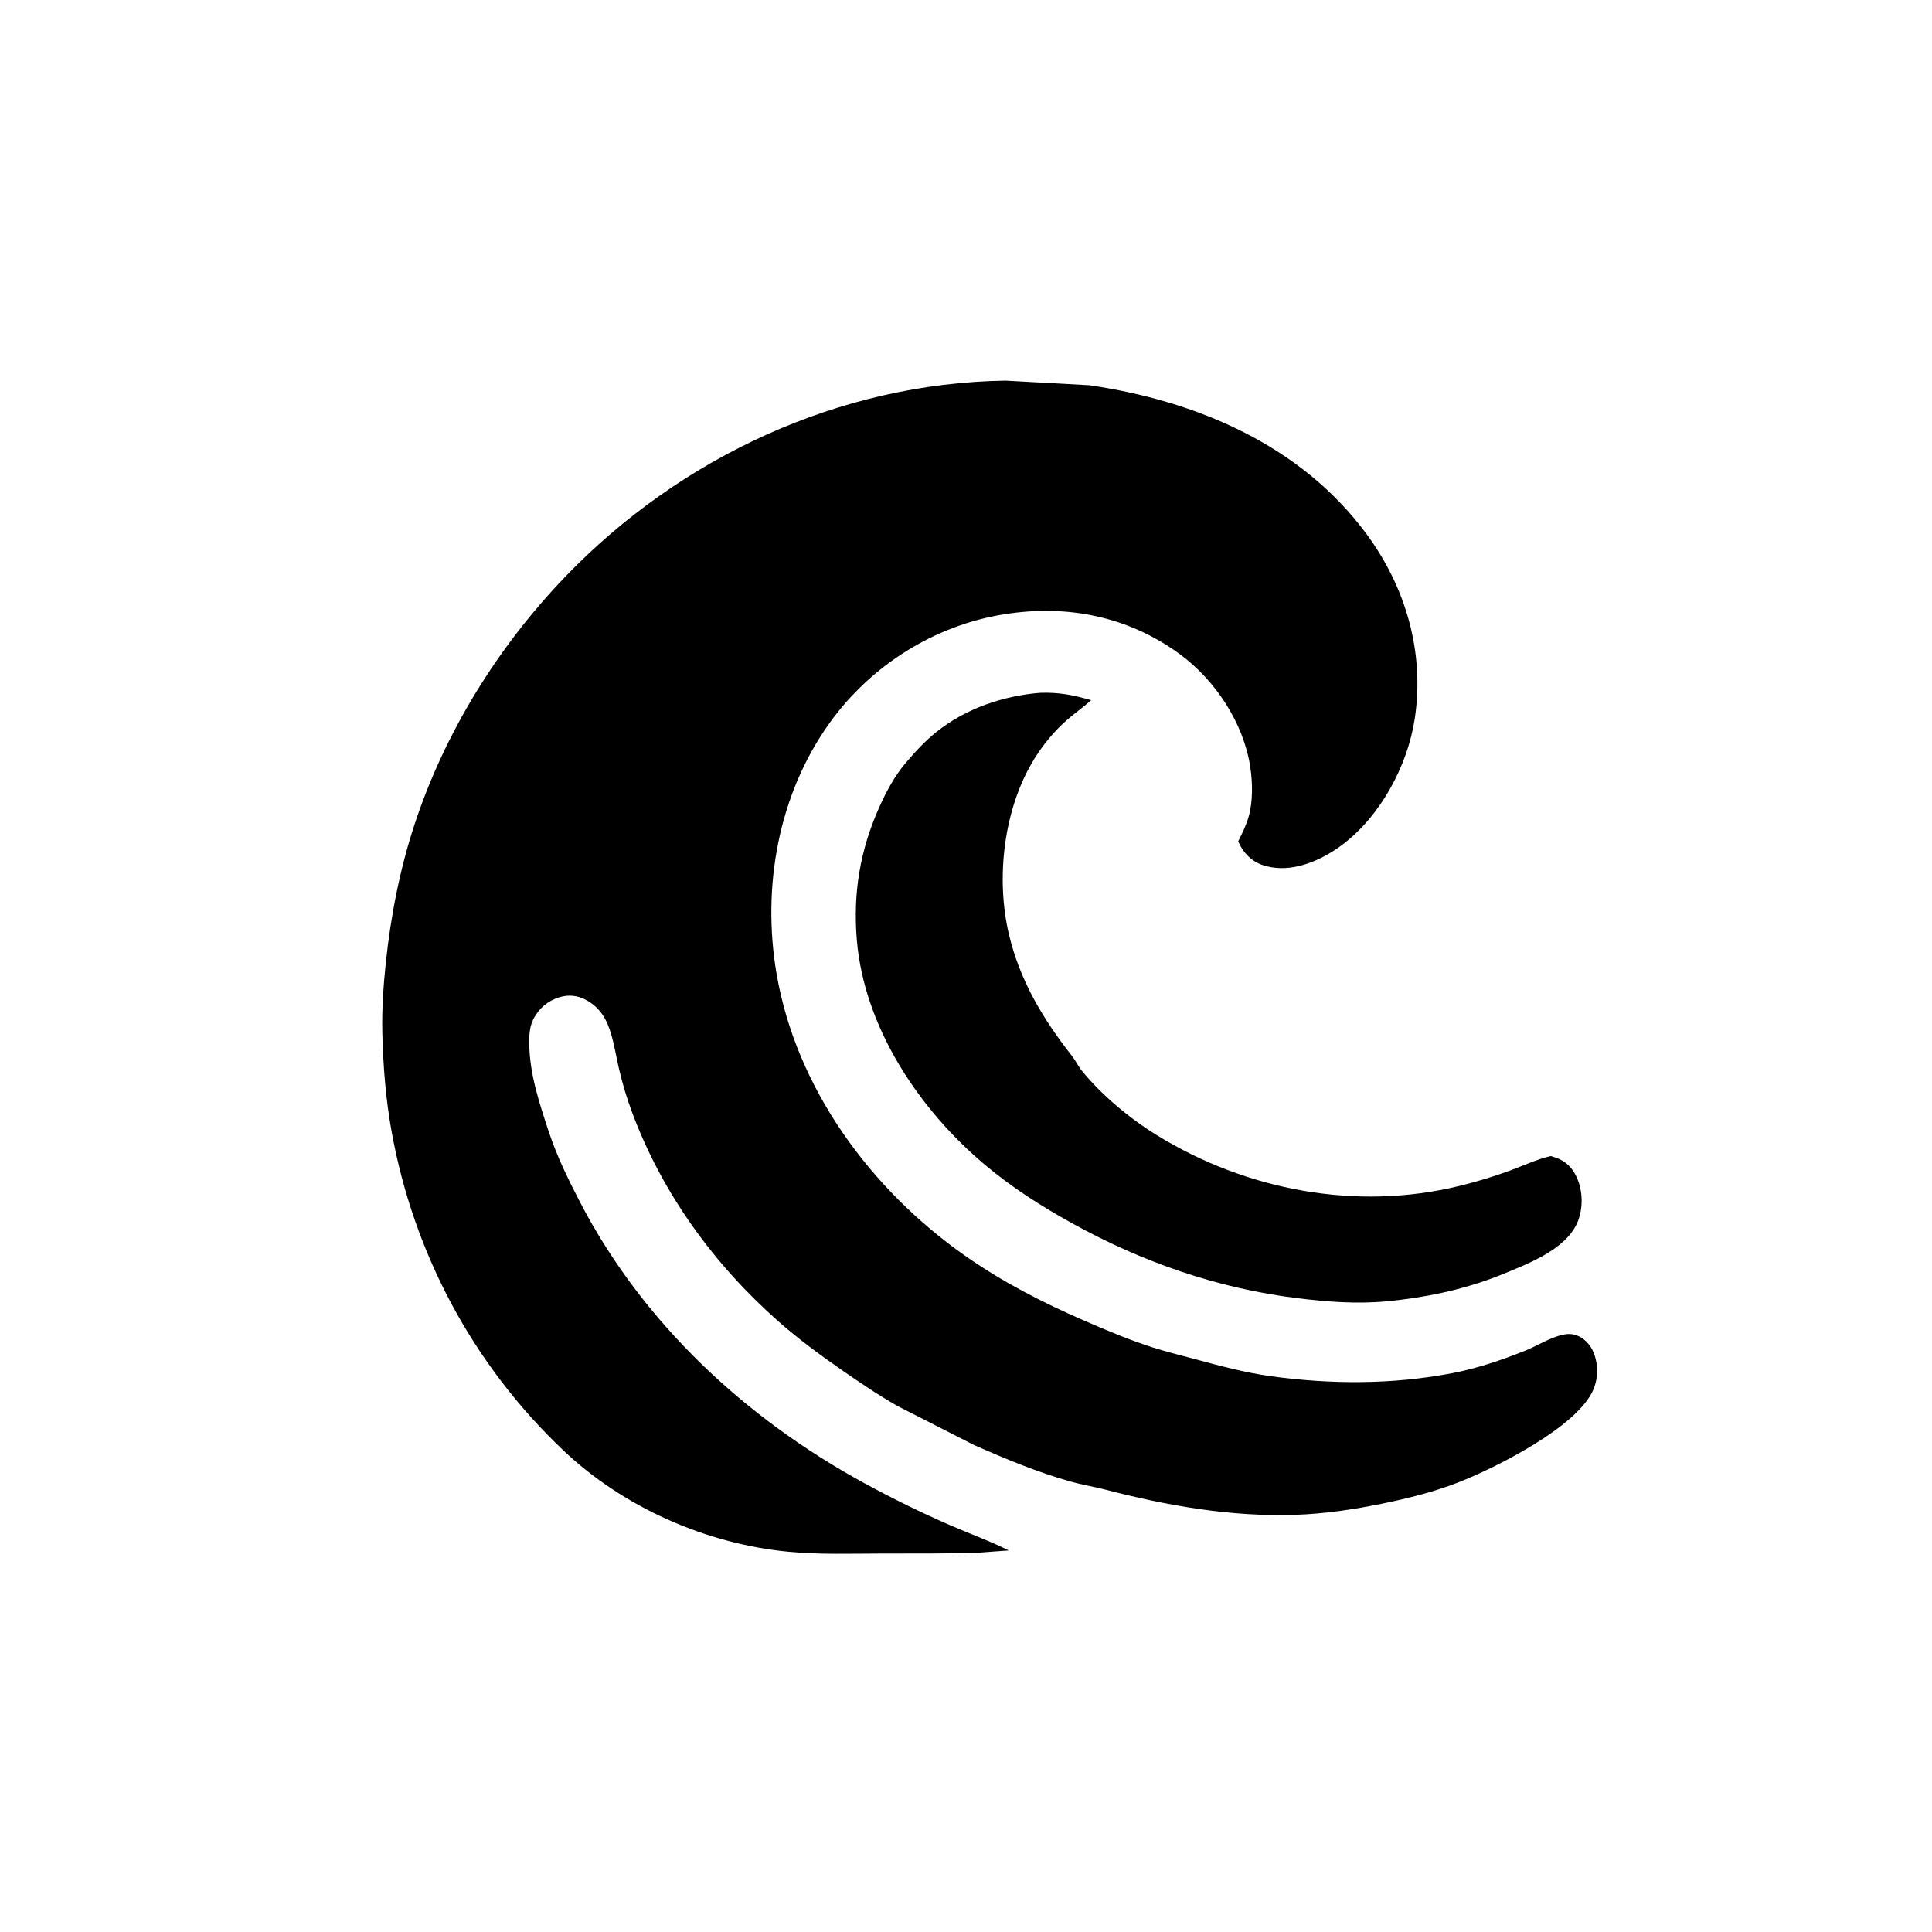<?xml version="1.0" encoding="utf-8" ?>

<svg xmlns="http://www.w3.org/2000/svg" xmlns:xlink="http://www.w3.org/1999/xlink" width="768" height="768">
	<style>
	path {
		fill: #000000;
	}
	</style>

	<path d="M413.455 275.408C420.805 275.142 426.753 276.274 433.737 278.346C430.614 281.148 427.121 283.571 423.961 286.357C419.019 290.713 414.684 295.964 411.212 301.561C398.958 321.312 395.768 348.933 401.053 371.379C405.377 389.742 414.598 405.074 426.111 419.744C427.576 421.611 428.564 423.776 430.062 425.632C437.861 435.29 449.18 444.664 459.763 451.192C495.461 473.212 539.244 481.462 580.191 471.412C586.999 469.741 593.724 467.734 600.298 465.299C605.688 463.304 610.836 460.869 616.449 459.542L618.755 460.29C622.561 461.676 625.163 464.402 626.801 468.069C629.238 473.527 629.38 480.259 627.094 485.789C622.421 497.092 606.185 502.845 595.593 507.202C581.336 512.766 566.464 515.837 551.261 517.293C539.457 518.424 527.538 517.5 515.812 516.062C484.128 512.176 454.131 501.725 426.286 486.327C414.01 479.538 402.342 472.11 391.572 463.069C365.38 441.08 343.491 408.373 340.598 373.561C339.053 354.976 341.898 337.971 349.47 321C352.277 314.708 355.629 308.45 360.116 303.166C363.846 298.775 367.809 294.516 372.317 290.908C383.91 281.628 398.78 276.592 413.455 275.408Z"/>
	<path d="M399.796 151.31L433.11 153.149C475.487 159.334 516.983 176.82 543.12 212.147C558.85 233.408 566.37 259.34 562.394 285.645C559.531 304.585 548.552 324.841 532.995 336.237C525.414 341.79 515.073 346.397 505.483 344.758L504.938 344.658C503.724 344.449 502.651 344.172 501.492 343.737C497.316 342.173 494.262 338.98 492.448 334.981L492.206 334.441C493.758 331.367 495.419 327.97 496.352 324.651C498.105 318.414 497.945 311.006 496.965 304.672C494.278 287.294 483.076 270.362 469.019 260.056C448.45 244.975 424.246 240.199 399.28 244.165C371.393 248.596 346.191 264.521 329.773 287.399C309.308 315.918 302.831 352.748 308.687 387.022C316.483 432.649 346.132 472.854 383.581 499.136C398.523 509.623 414.16 517.641 430.836 524.904C439.897 528.851 448.969 532.681 458.4 535.688C464.153 537.522 470.094 538.922 475.923 540.511C485.296 543.064 495.221 545.672 504.838 547.014C528.784 550.356 553.26 550.426 577.064 545.903C587.068 544.002 596.922 540.676 606.362 536.88C611.359 534.871 617.012 531.171 622.331 530.393C624.923 530.013 627.493 530.778 629.544 532.39C632.535 534.741 633.983 538.029 634.608 541.688C635.218 545.256 634.797 549.079 633.367 552.43C627.097 567.118 594.753 583.385 579.812 589.238C570.223 592.994 559.895 595.57 549.823 597.646C538.33 600.015 526.64 601.771 514.899 602.163C489.352 603.017 464.055 598.557 439.425 592.154C434.826 590.959 430.108 590.227 425.536 588.935C412.48 585.247 399.76 579.958 387.359 574.508L356.721 558.889C349.189 554.603 341.966 549.715 334.851 544.774C326.114 538.707 317.39 532.303 309.415 525.26C283.807 502.643 263.376 474.536 251.376 442.483C249.23 436.751 247.446 430.838 246.064 424.875C245.009 420.324 244.263 415.681 242.971 411.188C241.266 405.258 238.585 400.558 232.998 397.509C229.625 395.668 226.015 395.305 222.375 396.409C217.847 397.782 214.213 400.824 212.062 405.044C210.394 408.318 210.323 411.907 210.398 415.5C210.646 427.342 214.492 438.806 218.168 449.933C221.347 459.554 225.826 468.731 230.487 477.708C255.513 525.91 296.241 563.783 343.649 589.618C354.715 595.648 366 601.203 377.554 606.236C385.364 609.637 393.382 612.502 401.001 616.33L388.1 617.258C375.585 617.632 363.021 617.526 350.5 617.552C338.118 617.577 325.598 618.025 313.266 616.826C280.611 613.65 247.881 599.215 224.012 576.623C188.154 542.686 164.448 498.381 155.673 449.812C153.332 436.856 152.308 423.845 151.983 410.697C151.756 401.526 152.387 391.989 153.346 382.875C155.297 364.33 158.875 345.816 164.678 328.062C176.73 291.188 198.129 256.785 225 228.938C270.584 181.697 333.836 152.25 399.796 151.31Z"/>
</svg>
